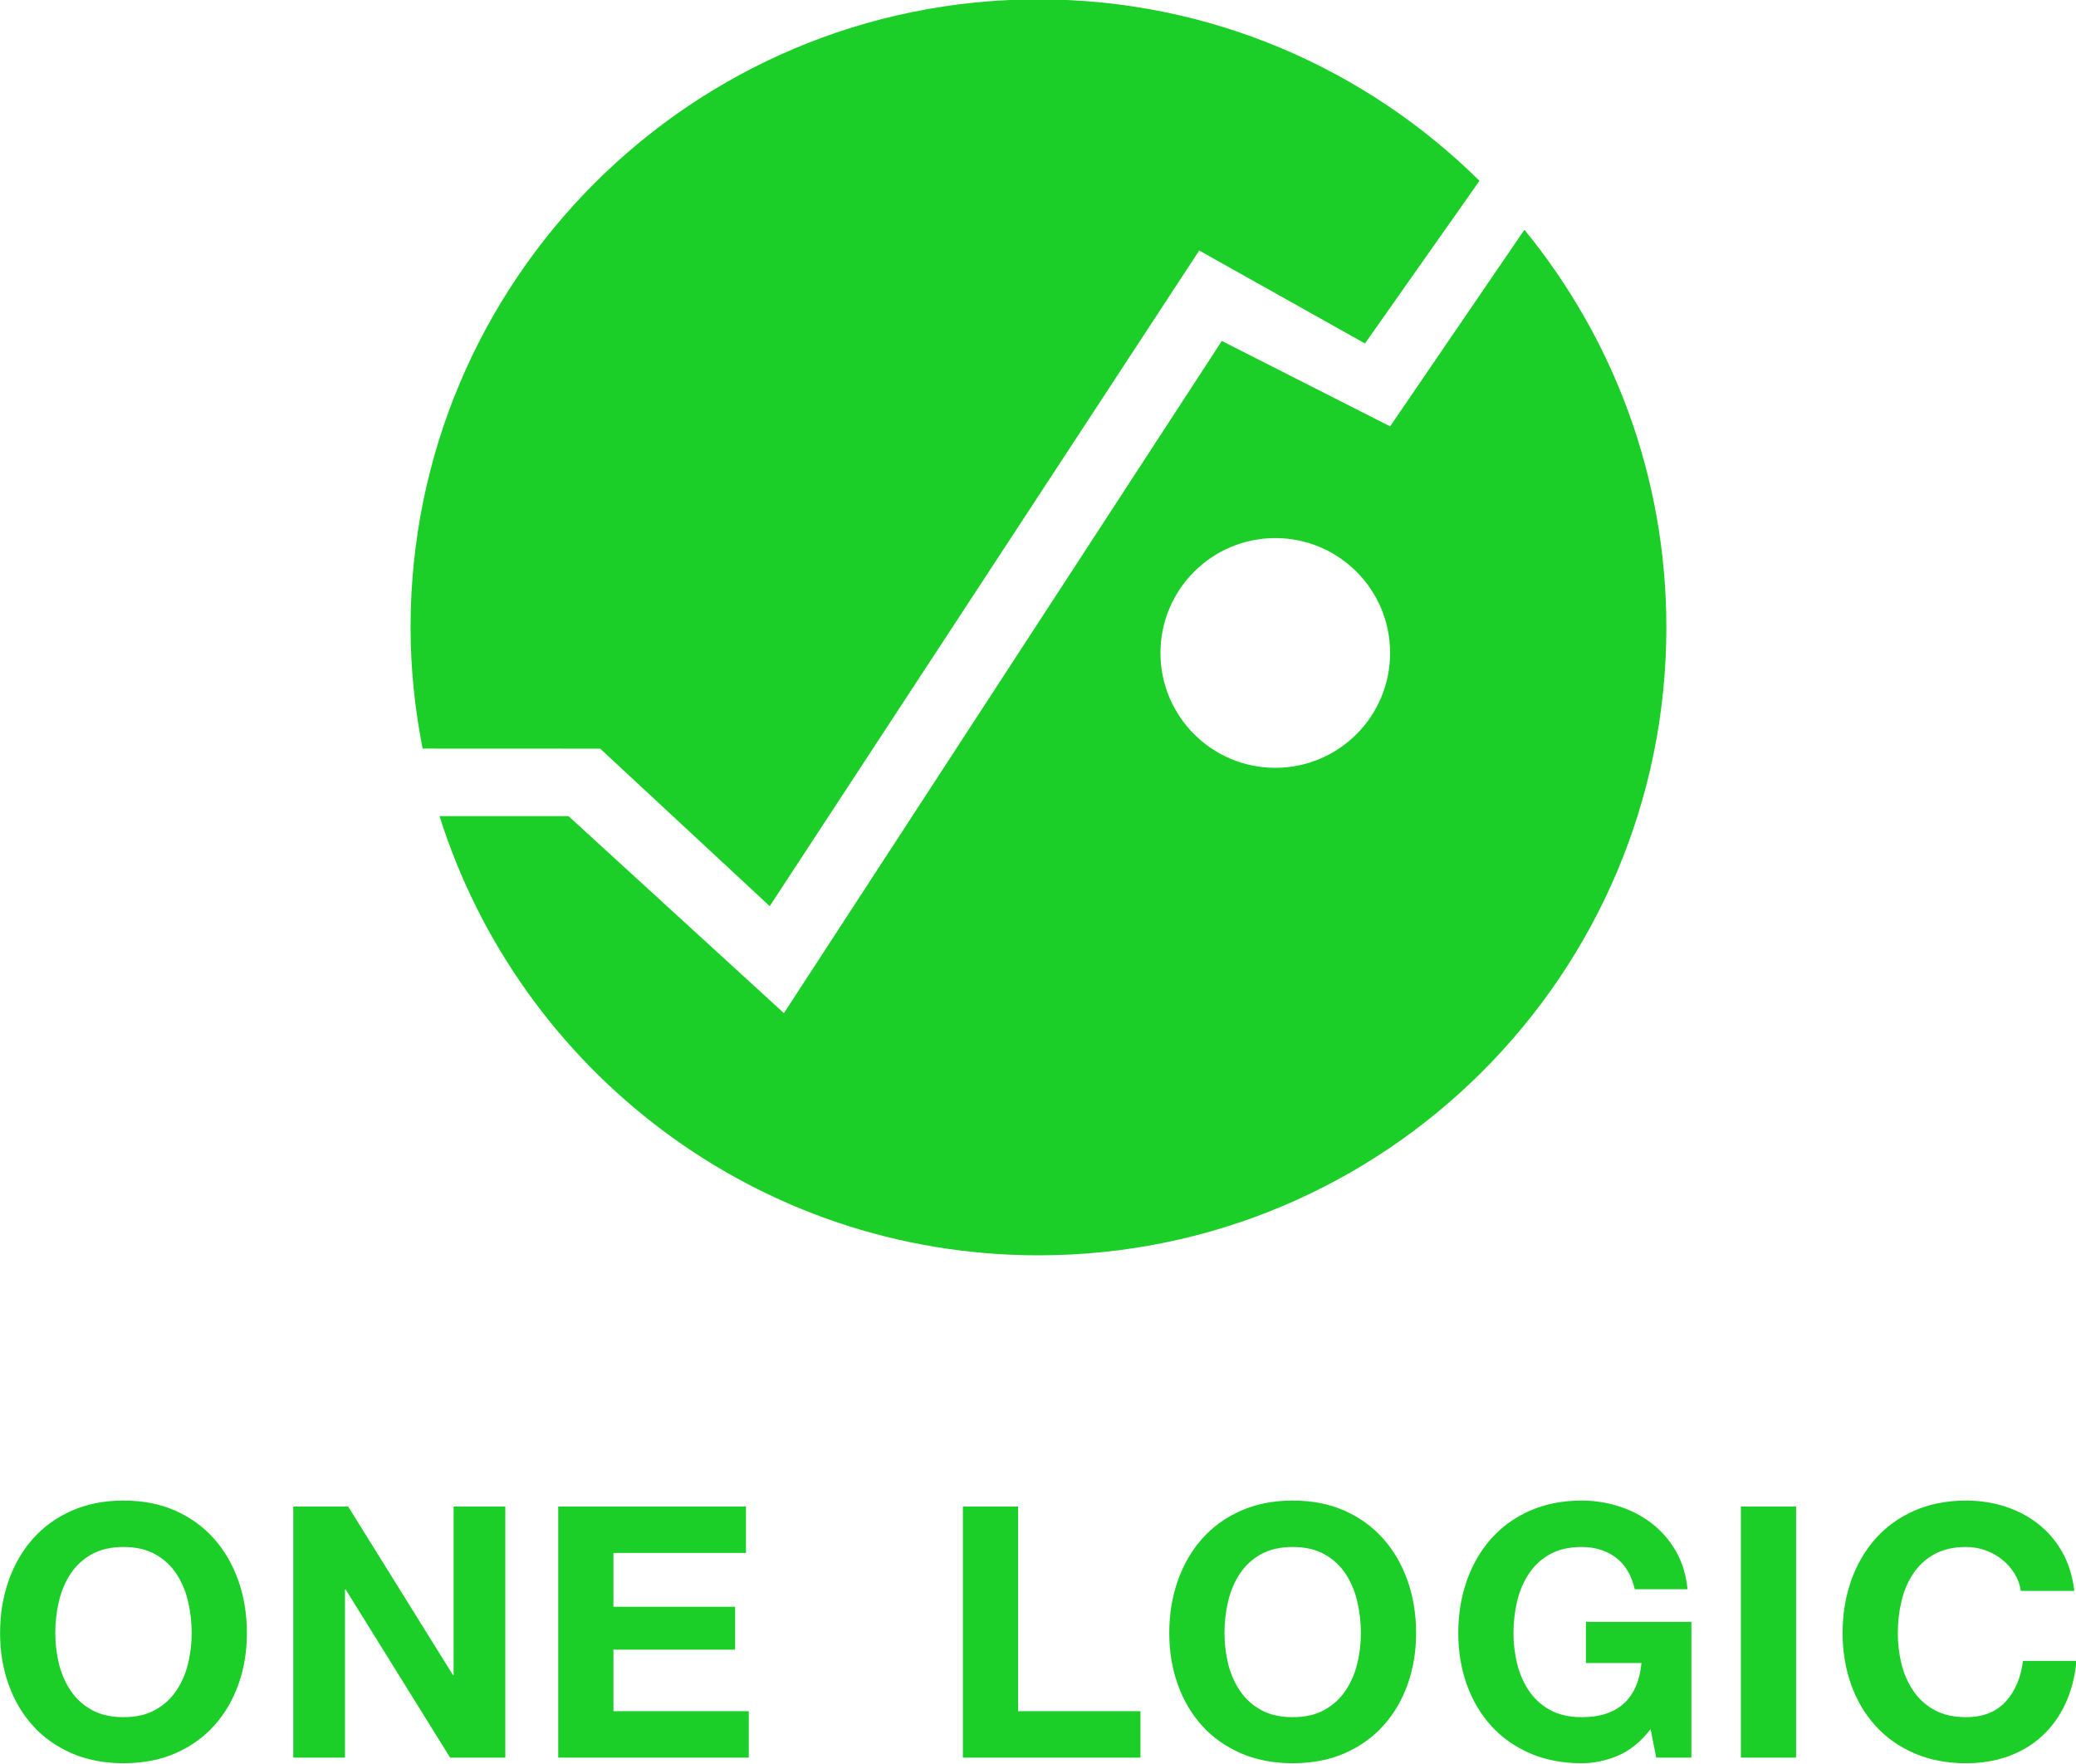 <?xml version="1.0" encoding="UTF-8" standalone="no"?>
<!-- Created with Inkscape (http://www.inkscape.org/) -->

<svg
   xmlns:dc="http://purl.org/dc/elements/1.1/"
   xmlns:cc="http://creativecommons.org/ns#"
   xmlns:rdf="http://www.w3.org/1999/02/22-rdf-syntax-ns#"
   xmlns:svg="http://www.w3.org/2000/svg"
   xmlns="http://www.w3.org/2000/svg"
   xmlns:sodipodi="http://sodipodi.sourceforge.net/DTD/sodipodi-0.dtd"
   xmlns:inkscape="http://www.inkscape.org/namespaces/inkscape"
   id="svg2985"
   version="1.1"
   inkscape:version="0.48.4 r9939"
   width="201.381"
   height="171.055"
   xml:space="preserve"
   sodipodi:docname="One Logic Logo_Inkscape.svg.2014_11_16_17_45_03.0.svg"><defs
     id="defs2989"><clipPath
       clipPathUnits="userSpaceOnUse"
       id="clipPath2999"><path
         d="m 0,0 419.528,0 0,595.276 L 0,595.276 0,0 z"
         id="path3001"
         inkscape:connector-curvature="0" /></clipPath></defs><sodipodi:namedview
     pagecolor="#ffffff"
     bordercolor="#666666"
     borderopacity="1"
     objecttolerance="10"
     gridtolerance="10"
     guidetolerance="10"
     inkscape:pageopacity="0"
     inkscape:pageshadow="2"
     inkscape:window-width="1873"
     inkscape:window-height="1056"
     id="namedview2987"
     showgrid="false"
     inkscape:zoom="2.5373106"
     inkscape:cx="-18.982817"
     inkscape:cy="79.379768"
     inkscape:window-x="47"
     inkscape:window-y="24"
     inkscape:window-maximized="1"
     inkscape:current-layer="g2993"
     fit-margin-top="0"
     fit-margin-left="0"
     fit-margin-right="0"
     fit-margin-bottom="0" /><g
     id="g2993"
     inkscape:groupmode="layer"
     inkscape:label="One Logic Logo"
     transform="matrix(1.25,0,0,-1.25,-207.404,690.245)"><g
       id="g2995"
       transform="matrix(0.615,0,0,0.615,119.732,232.349)"
       style="fill:#ffffff;fill-opacity:1"
       inkscape:export-filename="Z:\Vorlagen\Corporate Identity\One Logic Logo\Logo_weiß_grün_500px.png"
       inkscape:export-xdpi="174.45935"
       inkscape:export-ydpi="174.45935"><g
         id="g2997"
         clip-path="url(#clipPath2999)"
         style="fill:#ffffff;fill-opacity:1"><g
           id="g3003"
           transform="translate(82.549,310.145)"
           style="fill:#ffffff;fill-opacity:1"><path
             d="m 0,0 c 0.311,-1.257 0.805,-2.389 1.486,-3.394 0.68,-1.006 1.568,-1.812 2.662,-2.418 1.094,-0.606 2.425,-0.909 3.993,-0.909 1.567,0 2.898,0.303 3.993,0.909 1.094,0.606 1.981,1.412 2.662,2.418 0.68,1.005 1.175,2.137 1.486,3.394 0.31,1.257 0.466,2.551 0.466,3.882 0,1.39 -0.156,2.735 -0.466,4.037 -0.311,1.301 -0.806,2.462 -1.486,3.483 -0.681,1.02 -1.568,1.833 -2.662,2.44 -1.095,0.606 -2.426,0.909 -3.993,0.909 -1.568,0 -2.899,-0.303 -3.993,-0.909 C 3.054,13.235 2.166,12.422 1.486,11.402 0.805,10.381 0.311,9.22 0,7.919 -0.311,6.617 -0.466,5.272 -0.466,3.882 -0.466,2.551 -0.311,1.257 0,0 m -6.366,10.47 c 0.709,2.026 1.73,3.793 3.061,5.302 1.331,1.508 2.965,2.691 4.902,3.549 1.937,0.857 4.118,1.287 6.544,1.287 2.455,0 4.643,-0.43 6.566,-1.287 1.922,-0.858 3.549,-2.041 4.88,-3.549 1.331,-1.509 2.351,-3.276 3.061,-5.302 0.71,-2.026 1.065,-4.222 1.065,-6.588 0,-2.307 -0.355,-4.459 -1.065,-6.455 -0.71,-1.997 -1.73,-3.734 -3.061,-5.213 -1.331,-1.479 -2.958,-2.64 -4.88,-3.483 -1.923,-0.843 -4.111,-1.264 -6.566,-1.264 -2.426,0 -4.607,0.421 -6.544,1.264 -1.937,0.843 -3.571,2.004 -4.902,3.483 -1.331,1.479 -2.352,3.216 -3.061,5.213 -0.71,1.996 -1.065,4.148 -1.065,6.455 0,2.366 0.355,4.562 1.065,6.588 m 42.856,9.383 13.221,-21.25 0.089,0 0,21.25 6.521,0 0,-31.676 -6.965,0 -13.176,21.206 -0.089,0 0,-21.206 -6.522,0 0,31.676 6.921,0 z m 50.199,0 0,-5.856 -16.726,0 0,-6.788 15.35,0 0,-5.412 -15.35,0 0,-7.764 17.081,0 0,-5.856 -24.046,0 0,31.676 23.691,0 z m 34.338,0 0,-25.82 15.439,0 0,-5.856 -22.404,0 0,31.676 6.965,0 z M 147.534,0 c 0.311,-1.257 0.806,-2.389 1.487,-3.394 0.68,-1.006 1.567,-1.812 2.661,-2.418 1.094,-0.606 2.425,-0.909 3.993,-0.909 1.568,0 2.899,0.303 3.993,0.909 1.094,0.606 1.981,1.412 2.662,2.418 0.68,1.005 1.176,2.137 1.486,3.394 0.311,1.257 0.466,2.551 0.466,3.882 0,1.39 -0.155,2.735 -0.466,4.037 -0.31,1.301 -0.806,2.462 -1.486,3.483 -0.681,1.02 -1.568,1.833 -2.662,2.44 -1.094,0.606 -2.425,0.909 -3.993,0.909 -1.568,0 -2.899,-0.303 -3.993,-0.909 -1.094,-0.607 -1.981,-1.42 -2.661,-2.44 -0.681,-1.021 -1.176,-2.182 -1.487,-3.483 -0.31,-1.302 -0.465,-2.647 -0.465,-4.037 0,-1.331 0.155,-2.625 0.465,-3.882 m -6.366,10.47 c 0.71,2.026 1.73,3.793 3.061,5.302 1.331,1.508 2.965,2.691 4.902,3.549 1.937,0.857 4.119,1.287 6.544,1.287 2.455,0 4.643,-0.43 6.566,-1.287 1.923,-0.858 3.55,-2.041 4.88,-3.549 1.331,-1.509 2.352,-3.276 3.062,-5.302 0.71,-2.026 1.064,-4.222 1.064,-6.588 0,-2.307 -0.354,-4.459 -1.064,-6.455 -0.71,-1.997 -1.731,-3.734 -3.062,-5.213 -1.33,-1.479 -2.957,-2.64 -4.88,-3.483 -1.923,-0.843 -4.111,-1.264 -6.566,-1.264 -2.425,0 -4.607,0.421 -6.544,1.264 -1.937,0.843 -3.571,2.004 -4.902,3.483 -1.331,1.479 -2.351,3.216 -3.061,5.213 -0.71,1.996 -1.065,4.148 -1.065,6.455 0,2.366 0.355,4.562 1.065,6.588 m 55.545,-22.049 c -1.509,-0.636 -3.032,-0.954 -4.57,-0.954 -2.425,0 -4.607,0.421 -6.544,1.264 -1.937,0.843 -3.571,2.004 -4.902,3.483 -1.331,1.479 -2.351,3.216 -3.061,5.213 -0.71,1.996 -1.065,4.148 -1.065,6.455 0,2.366 0.355,4.562 1.065,6.588 0.71,2.026 1.73,3.793 3.061,5.302 1.331,1.508 2.965,2.691 4.902,3.549 1.937,0.857 4.119,1.287 6.544,1.287 1.626,0 3.201,-0.245 4.725,-0.733 1.523,-0.488 2.898,-1.205 4.126,-2.151 1.227,-0.947 2.24,-2.115 3.039,-3.505 0.799,-1.391 1.287,-2.988 1.464,-4.791 l -6.655,0 c -0.414,1.774 -1.213,3.105 -2.395,3.992 -1.184,0.888 -2.618,1.331 -4.304,1.331 -1.568,0 -2.899,-0.303 -3.993,-0.909 -1.094,-0.607 -1.981,-1.42 -2.662,-2.44 -0.68,-1.021 -1.175,-2.182 -1.486,-3.483 -0.31,-1.302 -0.466,-2.647 -0.466,-4.037 0,-1.331 0.156,-2.625 0.466,-3.882 0.311,-1.257 0.806,-2.389 1.486,-3.394 0.681,-1.006 1.568,-1.812 2.662,-2.418 1.094,-0.606 2.425,-0.909 3.993,-0.909 2.307,0 4.089,0.583 5.346,1.752 1.257,1.168 1.989,2.862 2.196,5.08 l -7.009,0 0,5.191 13.309,0 0,-17.125 -4.436,0 -0.71,3.593 c -1.242,-1.597 -2.618,-2.714 -4.126,-3.349 m 22.483,-0.244 -6.965,0 0,31.677 6.965,0 0,-31.677 z m 27.564,23.225 c -0.414,0.665 -0.931,1.249 -1.553,1.752 -0.621,0.503 -1.324,0.894 -2.107,1.176 -0.784,0.281 -1.605,0.421 -2.462,0.421 -1.568,0 -2.899,-0.303 -3.993,-0.909 -1.095,-0.607 -1.982,-1.42 -2.662,-2.44 -0.681,-1.021 -1.176,-2.182 -1.486,-3.483 -0.311,-1.302 -0.466,-2.647 -0.466,-4.037 0,-1.331 0.155,-2.625 0.466,-3.882 0.31,-1.257 0.805,-2.389 1.486,-3.394 0.68,-1.006 1.567,-1.812 2.662,-2.418 1.094,-0.606 2.425,-0.909 3.993,-0.909 2.129,0 3.793,0.65 4.991,1.952 1.198,1.301 1.93,3.017 2.196,5.146 l 6.743,0 c -0.177,-1.982 -0.636,-3.771 -1.375,-5.368 -0.74,-1.597 -1.716,-2.958 -2.928,-4.082 -1.213,-1.124 -2.633,-1.981 -4.259,-2.573 -1.627,-0.591 -3.416,-0.887 -5.368,-0.887 -2.426,0 -4.607,0.421 -6.544,1.264 -1.938,0.843 -3.571,2.004 -4.902,3.483 -1.331,1.479 -2.352,3.216 -3.062,5.213 -0.709,1.996 -1.064,4.148 -1.064,6.455 0,2.366 0.355,4.562 1.064,6.588 0.71,2.026 1.731,3.793 3.062,5.302 1.331,1.508 2.964,2.691 4.902,3.549 1.937,0.857 4.118,1.287 6.544,1.287 1.745,0 3.394,-0.252 4.946,-0.755 1.553,-0.503 2.943,-1.235 4.171,-2.196 1.227,-0.961 2.24,-2.151 3.039,-3.571 0.798,-1.42 1.301,-3.047 1.508,-4.88 l -6.743,0 c -0.119,0.798 -0.385,1.53 -0.799,2.196"
             style="fill:#1cce28;fill-opacity:1;fill-rule:nonzero;stroke:none"
             id="path3005"
             inkscape:connector-curvature="0" /></g><g
           id="g3007"
           transform="translate(172.234,405.749)"
           style="fill:#ffffff;fill-opacity:1"><path
             d="M 0,0 54.196,82.72 75.114,70.994 89.56,91.517 c -14.31,14.138 -33.944,22.891 -55.649,22.891 -43.76,0 -79.229,-35.474 -79.229,-79.231 0,-5.238 0.546,-10.343 1.521,-15.297 L -21.391,19.87 0,0 z"
             style="fill:#1cce28;fill-opacity:1;fill-rule:nonzero;stroke:none"
             id="path3009"
             inkscape:connector-curvature="0" /></g><g
           id="g3011"
           transform="translate(285.377,440.926)"
           style="fill:#ffffff;fill-opacity:1"><path
             d="m 0,0 c 0,19.037 -6.725,36.498 -17.912,50.161 l -16.947,-24.804 -21.235,10.776 -55.256,-84.809 -27.189,24.861 -16.267,0 c 10.108,-32.116 40.115,-55.416 75.575,-55.416 C -35.471,-79.231 0,-43.756 0,0 m -34.859,-3.232 c 0,-8.005 -6.48,-14.492 -14.488,-14.492 -8.001,0 -14.489,6.487 -14.489,14.492 0,8.005 6.488,14.495 14.489,14.495 8.008,0 14.488,-6.49 14.488,-14.495"
             style="fill:#1cce28;fill-opacity:1;fill-rule:nonzero;stroke:none"
             id="path3013"
             inkscape:connector-curvature="0" /></g></g></g></g></svg>